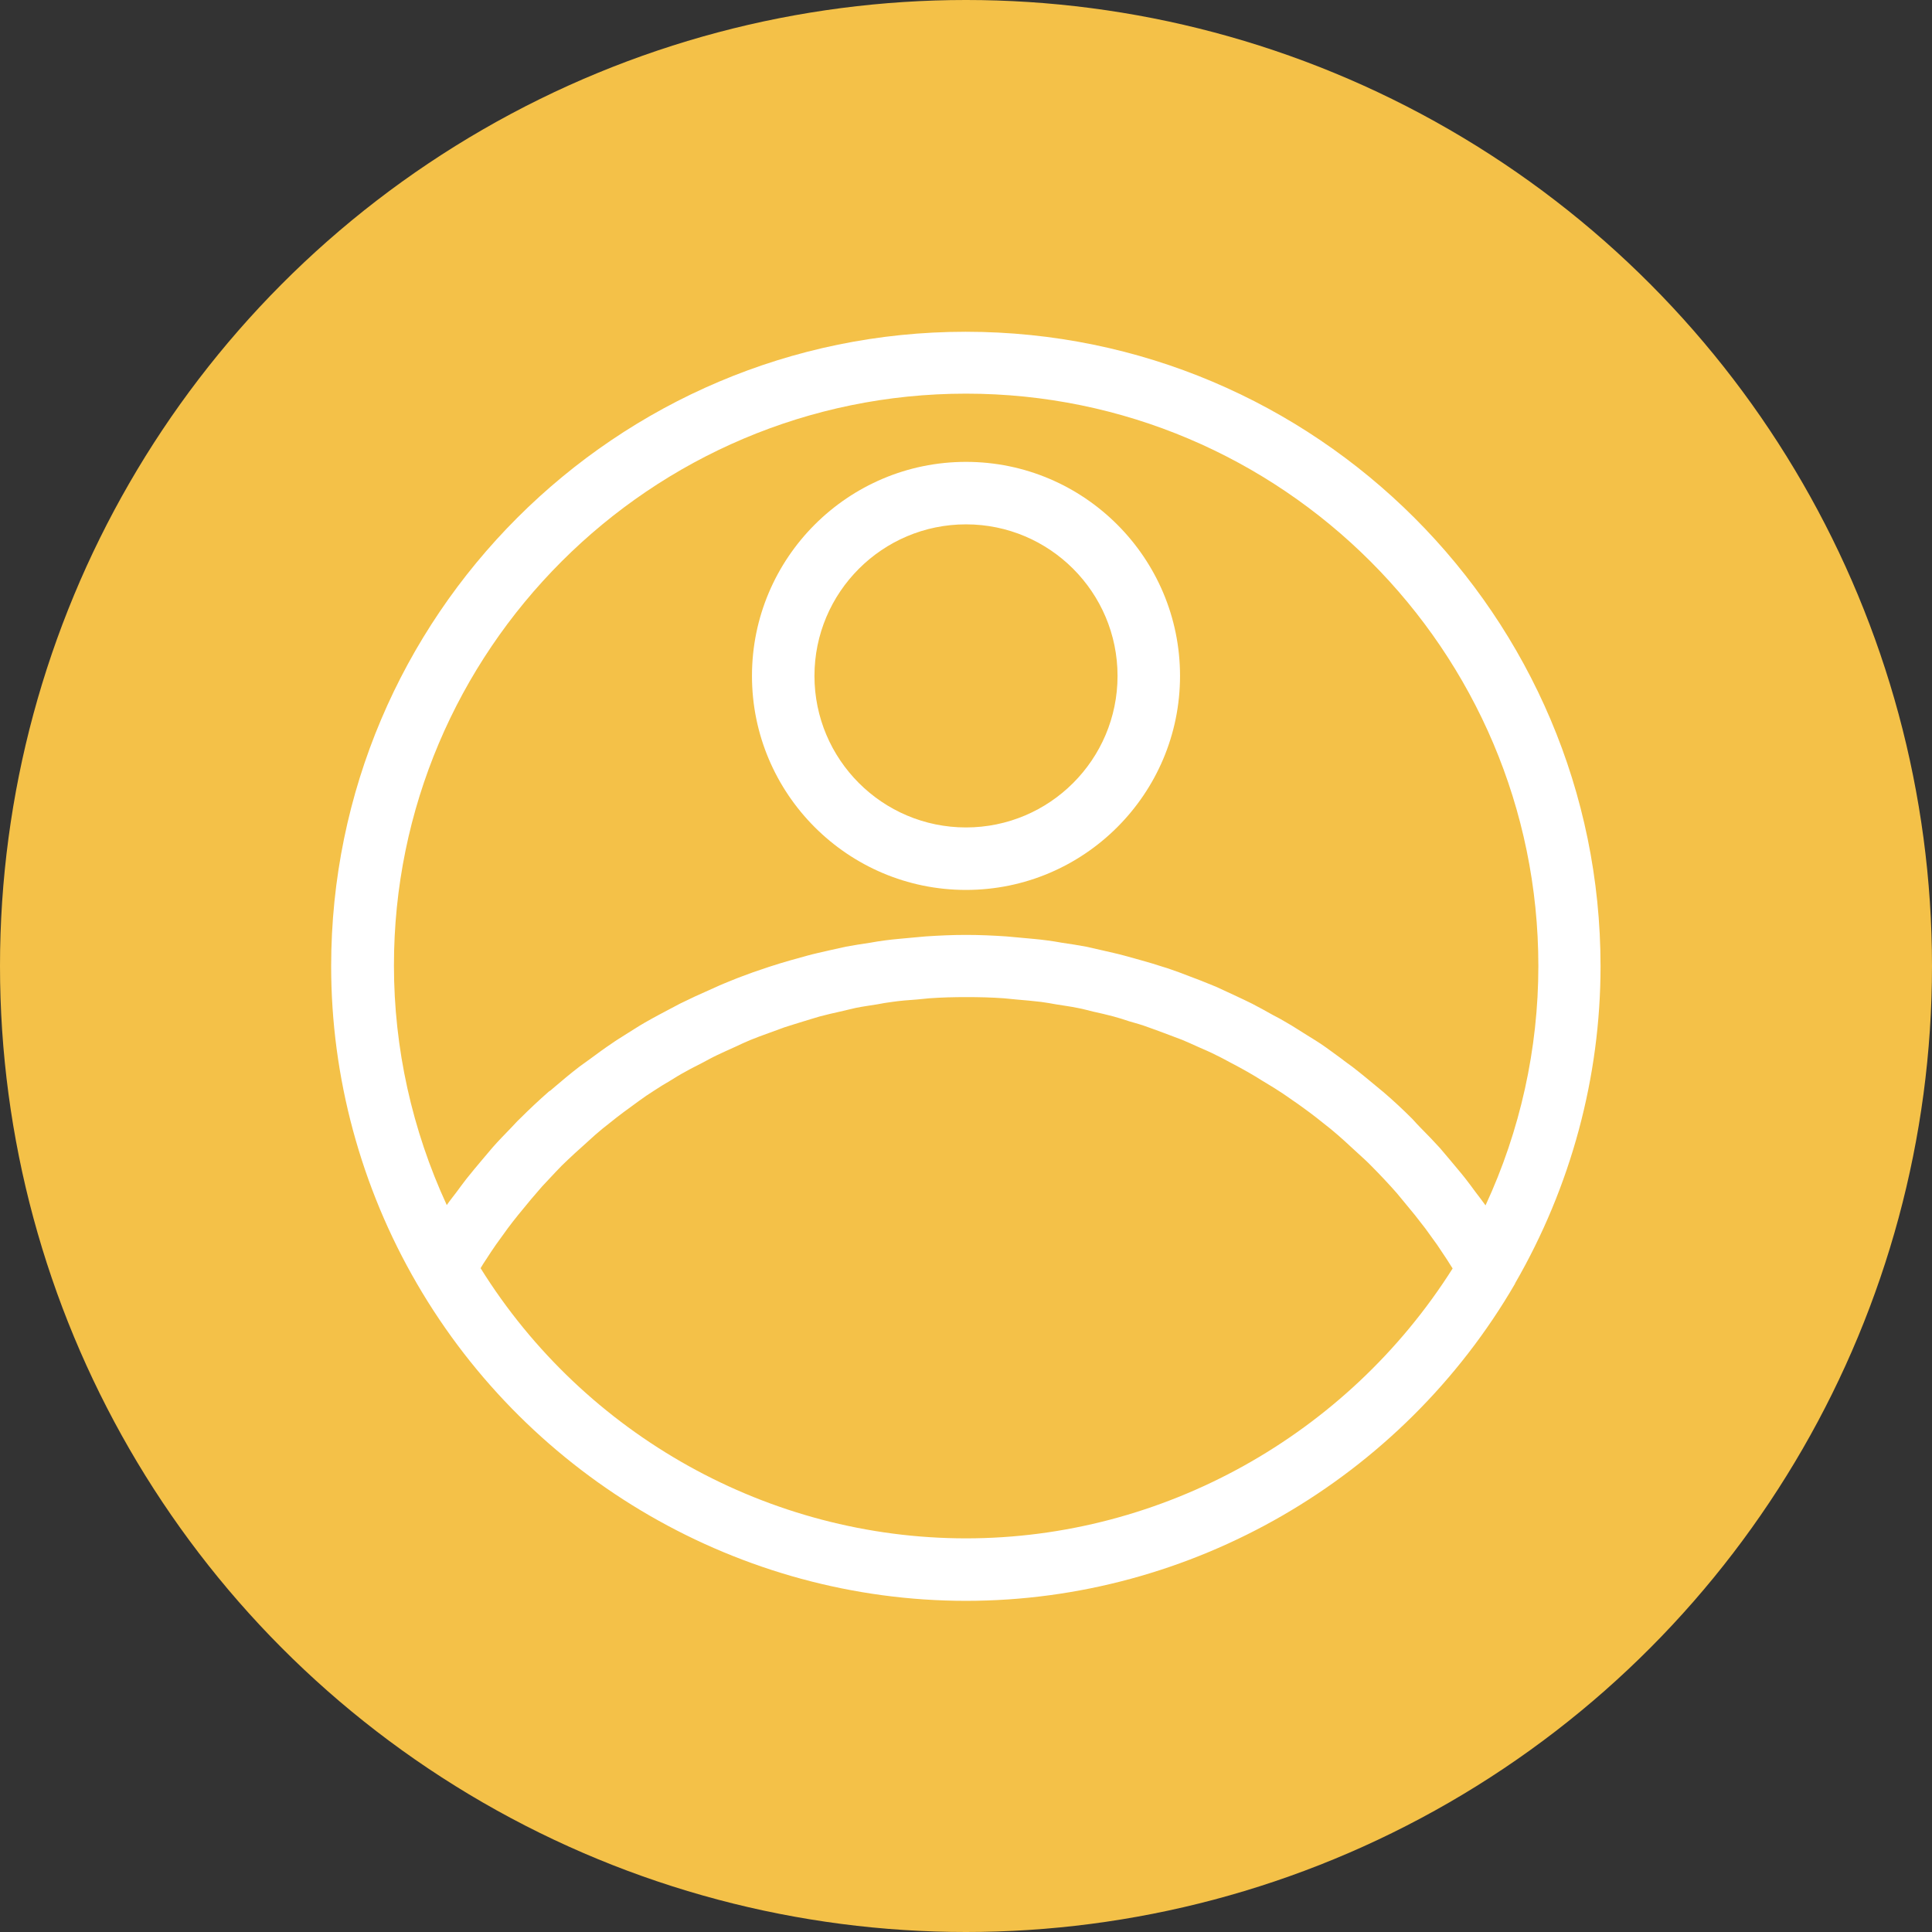 <svg xmlns="http://www.w3.org/2000/svg" version="1.1" xmlns:xlink="http://www.w3.org/1999/xlink" width="512" height="512" x="0" y="0" viewBox="0 0 64 64" style="enable-background:new 0 0 512 512" xml:space="preserve" class=""><rect x="0" y="0" width="64" height="64" fill="#333333" stroke="none"/><g><circle cx="32" cy="32" r="32" fill="#f4c148" opacity="1" data-original="#f4c148" class=""></circle><g fill="#fff"><path d="M32 53.03c7.46 0 14.43-4.03 18.19-10.51v-.01c1.85-3.2 2.83-6.83 2.83-10.5 0-11.59-9.43-21.02-21.03-21.02-11.59 0-21.02 9.43-21.02 21.02 0 3.67.98 7.31 2.84 10.51C17.57 49 24.54 53.03 32 53.03zm0-2.07c-6.52 0-12.63-3.41-16.08-8.95.06-.1.12-.2.19-.3.1-.16.21-.32.32-.48l.39-.54c.11-.15.23-.3.35-.45l.42-.51.37-.43.45-.48c.13-.14.26-.27.4-.4.16-.15.32-.3.48-.44.14-.13.28-.25.42-.38.16-.14.33-.28.5-.41.15-.12.3-.24.45-.35.17-.13.35-.25.52-.38.15-.11.31-.22.47-.32.18-.12.36-.23.55-.34.16-.1.32-.2.49-.29.19-.11.38-.2.57-.3.17-.09.33-.18.5-.26.19-.09.39-.18.59-.27.17-.08.34-.16.51-.23.2-.08.41-.16.61-.23.17-.06.35-.13.52-.19.21-.07.42-.13.64-.2.17-.05.35-.11.53-.16.22-.06.45-.11.67-.16l.51-.12c.24-.05.48-.08.72-.12.16-.03.32-.06.49-.08.27-.04.54-.06.82-.08.14-.01.27-.03.41-.04.41-.03.82-.04 1.24-.04.41 0 .83.01 1.24.04.14.01.27.03.41.04.27.02.55.05.82.08.16.02.32.05.49.08.24.04.48.07.72.12.17.03.34.08.51.12.22.05.45.1.67.16.18.05.35.1.52.16.21.06.43.12.64.2.18.06.35.13.52.19.2.08.41.15.61.23.17.07.34.15.52.23.2.09.4.17.59.27.17.08.33.17.5.26.19.1.38.2.57.31.16.09.32.19.48.29.18.11.37.22.55.34.16.1.31.21.47.32.18.12.35.25.53.38.15.11.3.23.45.35.17.13.34.27.5.41.14.12.28.25.42.38.16.15.32.29.48.44.14.13.27.27.4.4.15.16.3.31.45.48.13.14.25.28.37.43l.42.51c.12.15.23.3.35.45l.39.54c.11.16.21.32.32.48.06.1.13.2.19.3-3.49 5.52-9.6 8.94-16.12 8.94zm0-37.92c10.45 0 18.96 8.5 18.96 18.96 0 2.74-.6 5.45-1.75 7.93-.11-.15-.22-.3-.33-.44-.11-.15-.22-.3-.33-.44-.17-.22-.35-.42-.52-.63l-.33-.39c-.21-.23-.42-.45-.64-.67-.09-.09-.18-.19-.27-.29-.31-.31-.63-.61-.97-.9-.04-.03-.07-.06-.11-.09-.3-.25-.6-.5-.91-.74-.12-.09-.24-.17-.35-.26-.24-.17-.47-.35-.71-.51-.14-.09-.28-.18-.43-.27-.23-.14-.45-.29-.68-.42-.15-.09-.31-.18-.47-.26-.23-.13-.45-.25-.68-.37-.16-.08-.33-.16-.5-.24-.23-.11-.46-.21-.69-.32-.17-.07-.34-.14-.52-.21-.23-.09-.47-.18-.71-.27-.18-.06-.35-.13-.53-.18-.24-.08-.48-.15-.73-.22l-.54-.15c-.25-.07-.5-.12-.75-.18-.18-.04-.36-.08-.53-.12-.26-.05-.53-.09-.8-.13-.17-.03-.34-.06-.51-.08-.29-.04-.59-.06-.89-.09-.15-.01-.29-.03-.44-.04-.44-.03-.89-.05-1.34-.05s-.89.02-1.34.05c-.15.01-.29.03-.44.04-.3.03-.59.05-.89.09-.17.02-.34.05-.51.08-.27.04-.53.08-.8.13l-.54.12c-.25.06-.5.11-.75.18l-.54.15c-.24.07-.48.14-.72.22-.18.06-.36.12-.53.18-.24.09-.47.17-.71.27-.17.07-.35.14-.52.22-.23.1-.46.21-.69.31-.17.08-.33.16-.5.24-.23.12-.45.24-.68.36-.16.09-.32.17-.47.26-.23.13-.45.28-.68.42-.14.09-.29.18-.43.28-.24.16-.47.33-.7.5-.12.09-.24.17-.36.26-.3.23-.6.48-.89.73-.04.04-.08.07-.13.1-.33.29-.65.59-.96.9-.1.09-.19.2-.28.29-.21.22-.43.44-.63.67l-.33.39c-.18.21-.35.42-.52.63-.11.14-.22.29-.33.44s-.23.29-.33.44c-1.15-2.49-1.75-5.2-1.75-7.93-.01-10.44 8.5-18.95 18.95-18.95z" fill="#ffffff" opacity="1" data-original="#ffffff" class=""></path><path d="M32 29.48c3.91 0 7.09-3.18 7.09-7.09S35.91 15.3 32 15.3s-7.09 3.18-7.09 7.09 3.18 7.09 7.09 7.09zm0-12.11c2.77 0 5.02 2.25 5.02 5.02s-2.25 5.02-5.02 5.02-5.02-2.25-5.02-5.02 2.25-5.02 5.02-5.02z" fill="#ffffff" opacity="1" data-original="#ffffff" class=""></path></g></g></svg>